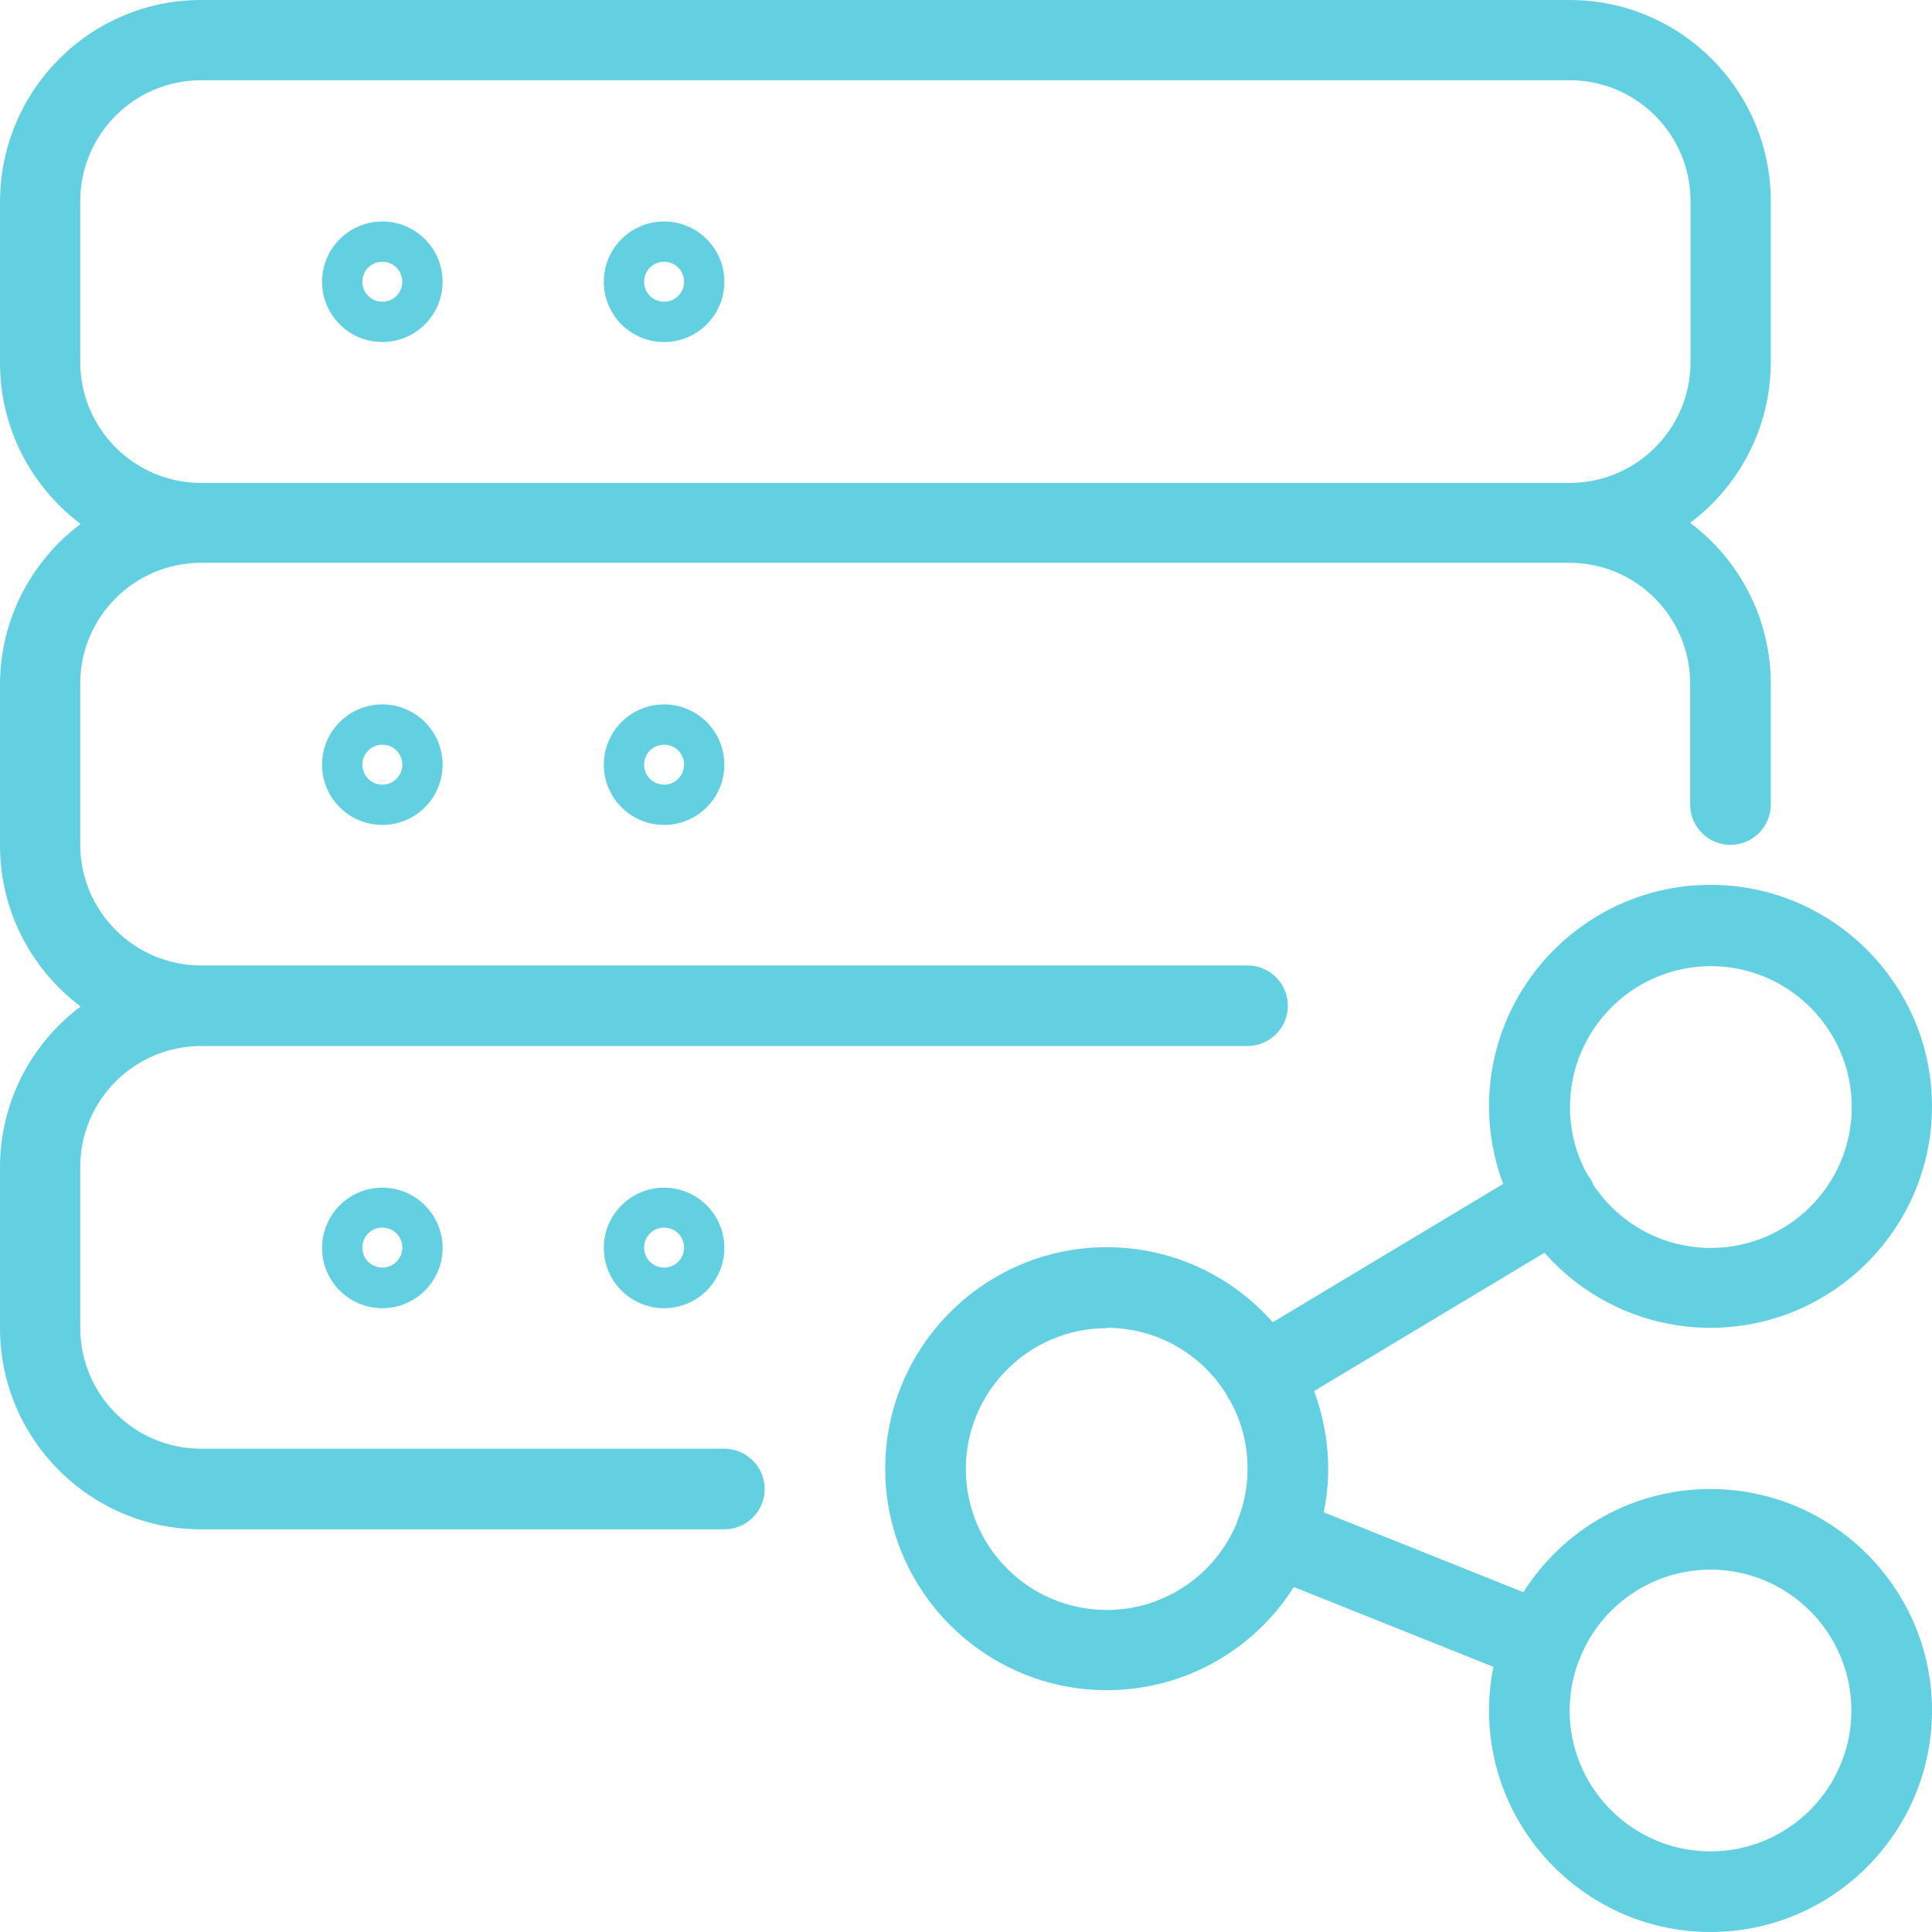 <svg width="88" height="88" viewBox="0 0 88 88" fill="none" xmlns="http://www.w3.org/2000/svg">
<g clip-path="url(#clip0_1_468)">
<path d="M77.912 88C72.354 88 67.823 83.469 67.823 77.912C67.823 77.238 67.891 76.564 68.025 75.924L58.931 72.286C57.145 75.116 53.996 76.985 50.408 76.985C44.85 76.985 40.32 72.455 40.32 66.897C40.32 61.339 44.85 56.808 50.408 56.808C53.406 56.808 56.118 58.122 57.971 60.227L68.463 53.928C68.059 52.834 67.823 51.638 67.823 50.392C67.823 44.834 72.354 40.303 77.912 40.303C83.469 40.303 88 44.834 88 50.392C88 55.95 83.469 60.48 77.912 60.48C74.914 60.48 72.202 59.166 70.35 57.061L59.857 63.36C60.261 64.455 60.497 65.65 60.497 66.897C60.497 67.57 60.429 68.244 60.295 68.884L69.389 72.522C71.175 69.693 74.324 67.823 77.912 67.823C83.469 67.823 88 72.354 88 77.912C88 83.469 83.469 88 77.912 88ZM71.916 75.638C71.646 76.345 71.495 77.12 71.495 77.912C71.495 81.448 74.375 84.328 77.912 84.328C81.448 84.328 84.328 81.448 84.328 77.912C84.328 74.375 81.448 71.495 77.912 71.495C75.251 71.495 72.96 73.128 72 75.436C72 75.469 71.983 75.503 71.966 75.537C71.966 75.57 71.933 75.604 71.916 75.638ZM50.408 60.497C46.872 60.497 43.992 63.377 43.992 66.914C43.992 70.451 46.872 73.331 50.408 73.331C53.069 73.331 55.343 71.714 56.32 69.406C56.32 69.373 56.354 69.339 56.354 69.288C56.354 69.255 56.387 69.204 56.404 69.171C56.674 68.463 56.825 67.705 56.825 66.897C56.825 65.768 56.539 64.707 56.017 63.781C55.966 63.73 55.933 63.663 55.899 63.596C55.865 63.528 55.832 63.461 55.798 63.41C54.653 61.642 52.665 60.48 50.408 60.48V60.497ZM72.539 53.912C73.684 55.68 75.672 56.842 77.928 56.842C81.465 56.842 84.345 53.962 84.345 50.425C84.345 46.888 81.465 44.008 77.928 44.008C74.392 44.008 71.512 46.888 71.512 50.425C71.512 51.554 71.798 52.615 72.32 53.524C72.371 53.592 72.404 53.642 72.455 53.709C72.488 53.777 72.522 53.844 72.556 53.912H72.539ZM32.994 69.659H9.162C4.109 69.659 0 65.549 0 60.497V53.17C0 50.173 1.448 47.512 3.672 45.844C1.448 44.177 0 41.499 0 38.518V31.192C0 28.194 1.448 25.533 3.672 23.865C1.448 22.198 0 19.52 0 16.539V9.213C0 4.109 4.109 0 9.162 0H71.495C76.547 0 80.657 4.109 80.657 9.162V16.488C80.657 19.486 79.208 22.147 76.985 23.815C79.208 25.482 80.657 28.16 80.657 31.141V36.648C80.657 37.659 79.832 38.484 78.821 38.484C77.811 38.484 76.985 37.659 76.985 36.648V31.141C76.985 28.11 74.526 25.634 71.478 25.634H9.162C6.131 25.634 3.655 28.093 3.655 31.141V38.467C3.655 41.499 6.114 43.975 9.162 43.975H56.825C57.836 43.975 58.661 44.8 58.661 45.81C58.661 46.821 57.836 47.646 56.825 47.646H9.162C6.131 47.646 3.655 50.105 3.655 53.154V60.48C3.655 63.512 6.114 65.987 9.162 65.987H32.994C34.004 65.987 34.83 66.813 34.83 67.823C34.83 68.834 34.004 69.659 32.994 69.659ZM9.162 21.996H71.495C74.526 21.996 77.002 19.537 77.002 16.488V9.162C77.002 6.131 74.543 3.655 71.495 3.655H9.162C6.131 3.655 3.655 6.114 3.655 9.162V16.488C3.655 19.52 6.114 21.996 9.162 21.996ZM30.248 59.587C28.733 59.587 27.503 58.358 27.503 56.842C27.503 55.326 28.733 54.097 30.248 54.097C31.764 54.097 32.994 55.326 32.994 56.842C32.994 58.358 31.764 59.587 30.248 59.587ZM30.248 55.916C29.743 55.916 29.339 56.32 29.339 56.825C29.339 57.331 29.743 57.735 30.248 57.735C30.754 57.735 31.158 57.331 31.158 56.825C31.158 56.32 30.754 55.916 30.248 55.916ZM17.415 59.587C15.899 59.587 14.669 58.358 14.669 56.842C14.669 55.326 15.899 54.097 17.415 54.097C18.93 54.097 20.16 55.326 20.16 56.842C20.16 58.358 18.93 59.587 17.415 59.587ZM17.415 55.916C16.91 55.916 16.505 56.32 16.505 56.825C16.505 57.331 16.91 57.735 17.415 57.735C17.92 57.735 18.324 57.331 18.324 56.825C18.324 56.32 17.92 55.916 17.415 55.916ZM30.248 37.575C28.733 37.575 27.503 36.345 27.503 34.83C27.503 33.314 28.733 32.084 30.248 32.084C31.764 32.084 32.994 33.314 32.994 34.83C32.994 36.345 31.764 37.575 30.248 37.575ZM30.248 33.92C29.743 33.92 29.339 34.324 29.339 34.83C29.339 35.335 29.743 35.739 30.248 35.739C30.754 35.739 31.158 35.335 31.158 34.83C31.158 34.324 30.754 33.92 30.248 33.92ZM17.415 37.575C15.899 37.575 14.669 36.345 14.669 34.83C14.669 33.314 15.899 32.084 17.415 32.084C18.93 32.084 20.16 33.314 20.16 34.83C20.16 36.345 18.93 37.575 17.415 37.575ZM17.415 33.92C16.91 33.92 16.505 34.324 16.505 34.83C16.505 35.335 16.91 35.739 17.415 35.739C17.92 35.739 18.324 35.335 18.324 34.83C18.324 34.324 17.92 33.92 17.415 33.92ZM30.248 15.579C28.733 15.579 27.503 14.35 27.503 12.834C27.503 11.318 28.733 10.088 30.248 10.088C31.764 10.088 32.994 11.318 32.994 12.834C32.994 14.35 31.764 15.579 30.248 15.579ZM30.248 11.924C29.743 11.924 29.339 12.328 29.339 12.834C29.339 13.339 29.743 13.743 30.248 13.743C30.754 13.743 31.158 13.339 31.158 12.834C31.158 12.328 30.754 11.924 30.248 11.924ZM17.415 15.579C15.899 15.579 14.669 14.35 14.669 12.834C14.669 11.318 15.899 10.088 17.415 10.088C18.93 10.088 20.16 11.318 20.16 12.834C20.16 14.35 18.93 15.579 17.415 15.579ZM17.415 11.924C16.91 11.924 16.505 12.328 16.505 12.834C16.505 13.339 16.91 13.743 17.415 13.743C17.92 13.743 18.324 13.339 18.324 12.834C18.324 12.328 17.92 11.924 17.415 11.924Z" fill="#63D0E1"/>
</g>
<defs>
<clipPath id="clip0_1_468">
<rect width="88" height="88" fill="white"/>
</clipPath>
</defs>
</svg>
